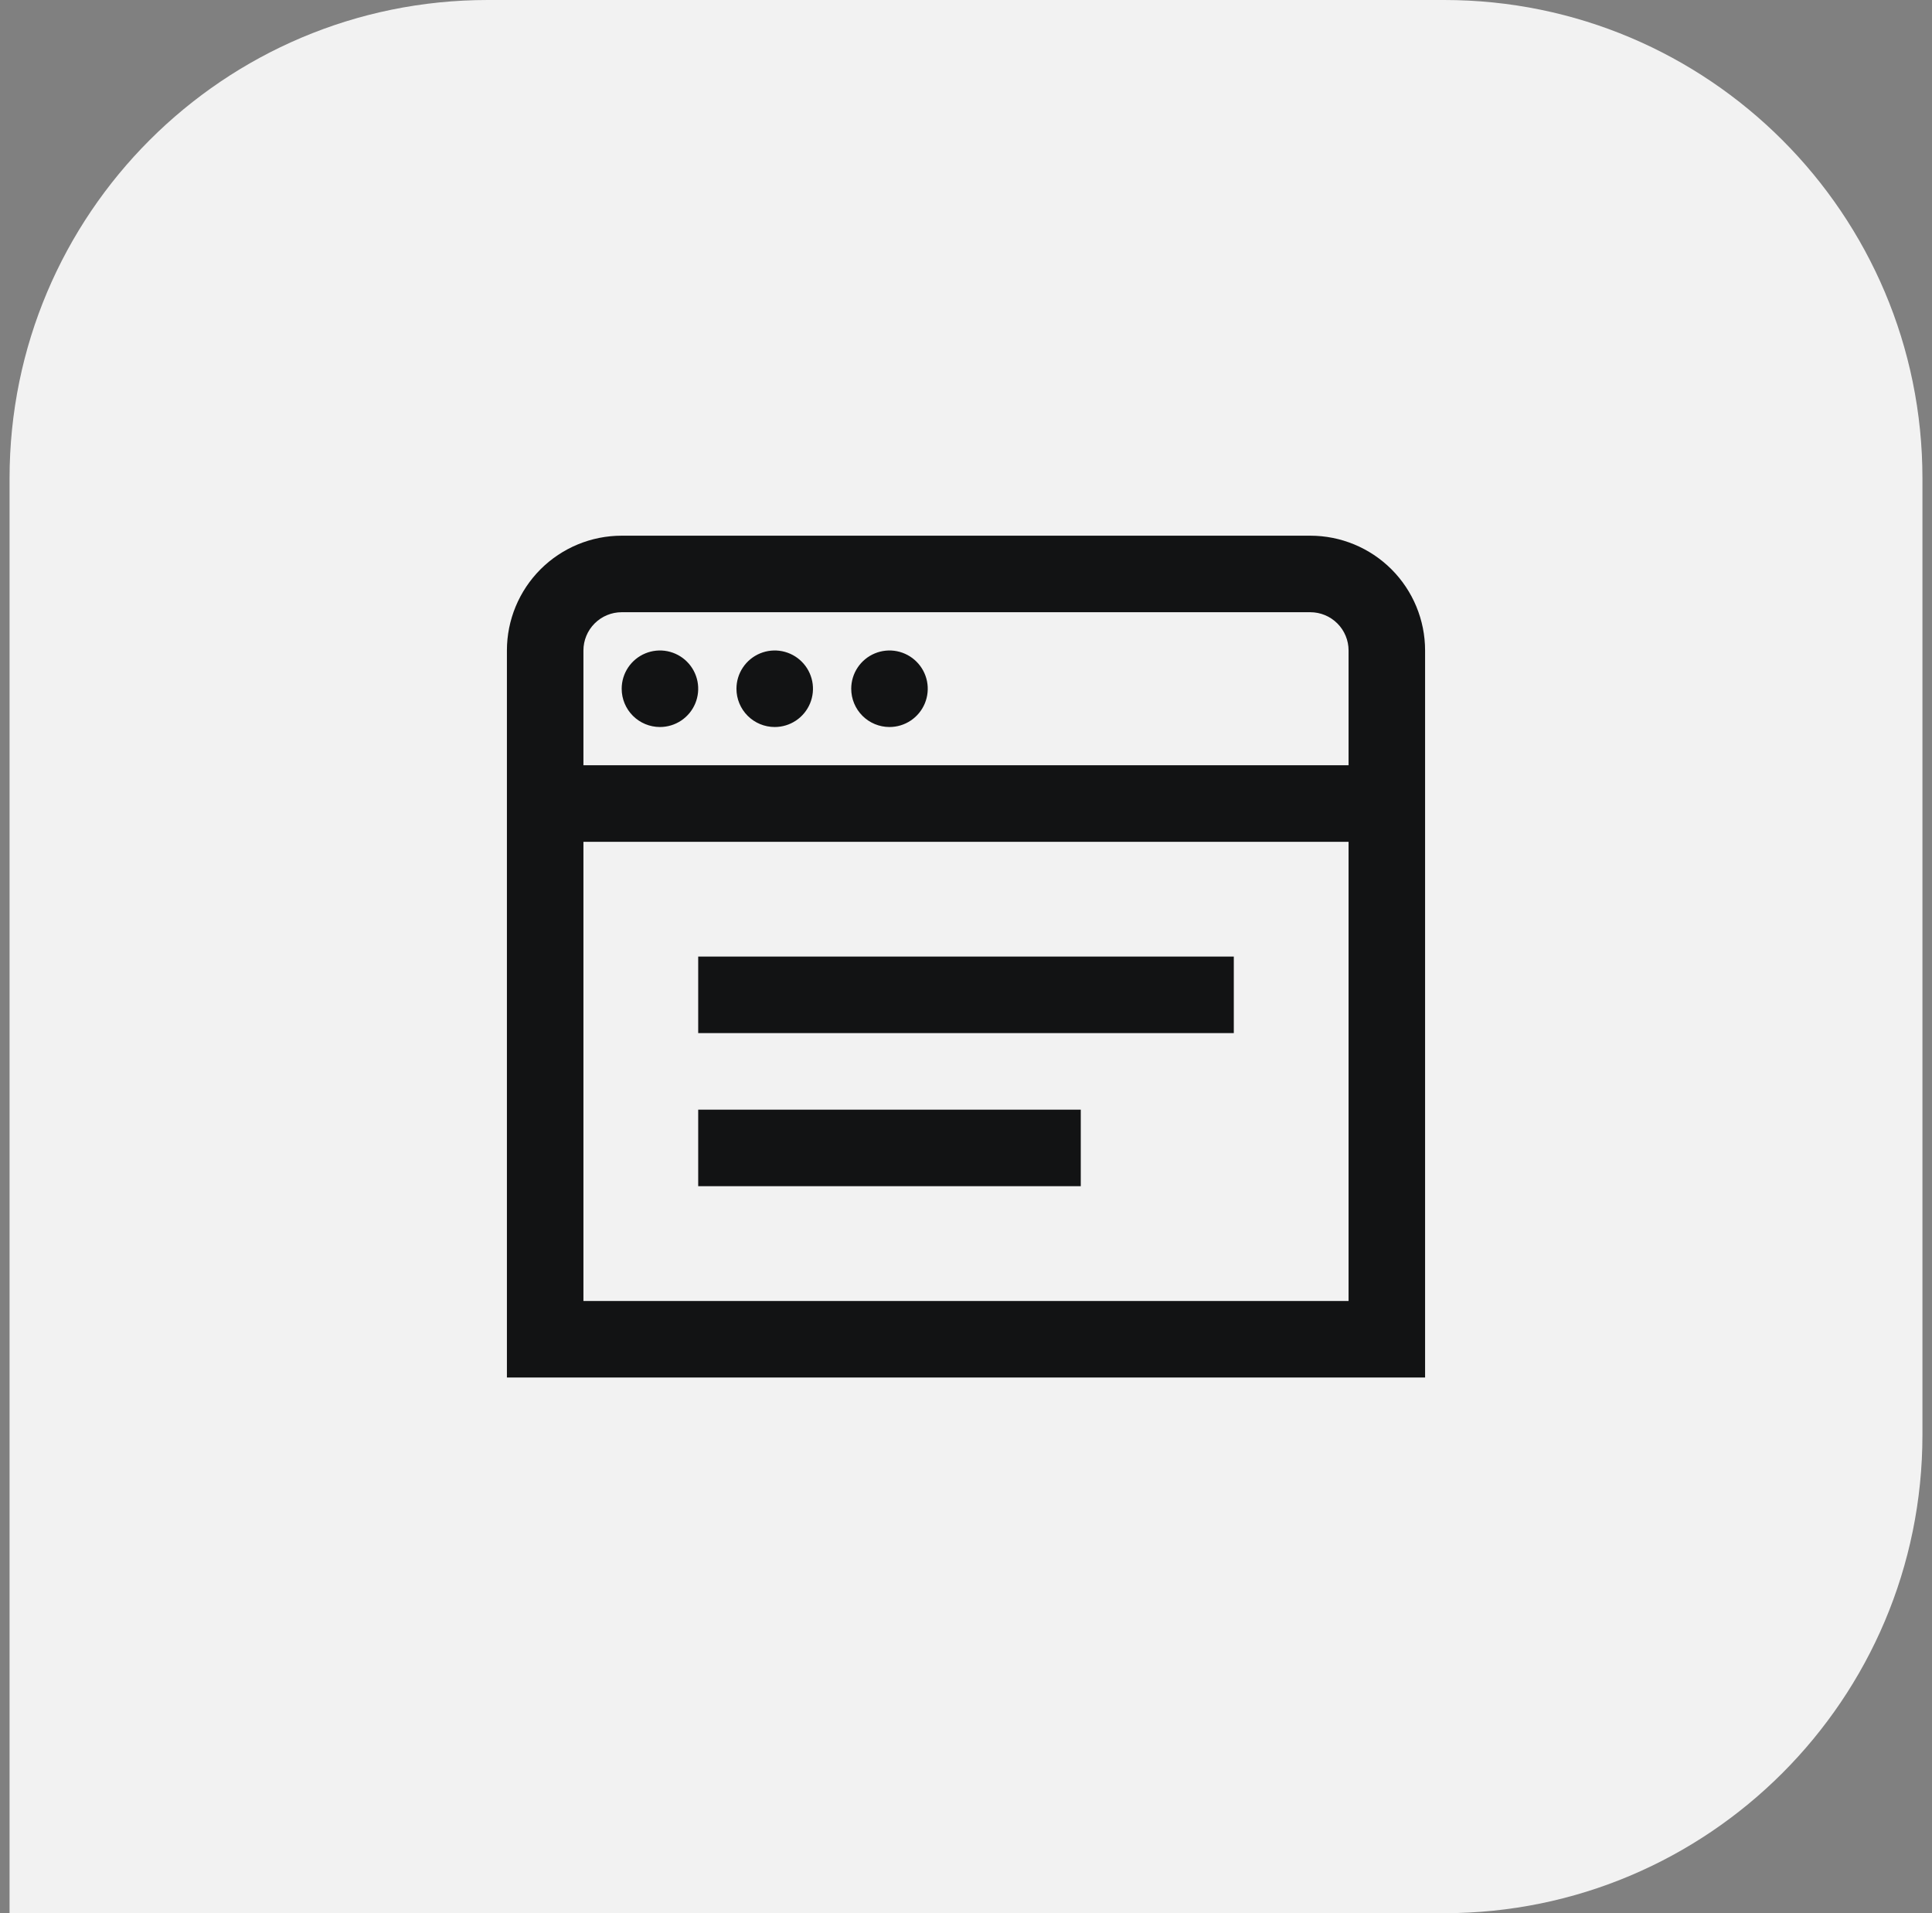 <svg width="101" height="100" viewBox="0 0 101 100" fill="none" xmlns="http://www.w3.org/2000/svg">
<rect x="0" y="0" width="101" height="100" fill="#808080" stroke="none"/>
<path d="M0.5 25C0.5 11.193 11.693 0 25.5 0H75.5C89.307 0 100.5 11.193 100.5 25V75C100.5 88.807 89.307 100 75.5 100H0.5V25Z" fill="#F2F2F2"/>
<g clip-path="url(#clip0_346_113504)">
<path d="M68.5 28H32.5C30.909 28 29.383 28.632 28.257 29.757C27.132 30.883 26.5 32.409 26.5 34V72H74.5V34C74.5 32.409 73.868 30.883 72.743 29.757C71.617 28.632 70.091 28 68.5 28ZM32.5 32H68.5C69.03 32 69.539 32.211 69.914 32.586C70.289 32.961 70.5 33.47 70.5 34V40H30.5V34C30.5 33.47 30.711 32.961 31.086 32.586C31.461 32.211 31.97 32 32.5 32ZM30.5 68V44H70.5V68H30.5ZM36.5 50H64.5V54H36.5V50ZM36.5 58H56.5V62H36.5V58ZM32.5 36C32.5 35.604 32.617 35.218 32.837 34.889C33.057 34.56 33.369 34.304 33.735 34.152C34.1 34.001 34.502 33.961 34.89 34.038C35.278 34.116 35.635 34.306 35.914 34.586C36.194 34.865 36.384 35.222 36.462 35.61C36.539 35.998 36.499 36.4 36.348 36.765C36.196 37.131 35.94 37.443 35.611 37.663C35.282 37.883 34.896 38 34.5 38C33.97 38 33.461 37.789 33.086 37.414C32.711 37.039 32.5 36.53 32.5 36ZM38.5 36C38.5 35.604 38.617 35.218 38.837 34.889C39.057 34.56 39.369 34.304 39.735 34.152C40.1 34.001 40.502 33.961 40.89 34.038C41.278 34.116 41.635 34.306 41.914 34.586C42.194 34.865 42.384 35.222 42.462 35.61C42.539 35.998 42.499 36.4 42.348 36.765C42.196 37.131 41.94 37.443 41.611 37.663C41.282 37.883 40.896 38 40.5 38C39.97 38 39.461 37.789 39.086 37.414C38.711 37.039 38.5 36.53 38.5 36ZM44.5 36C44.5 35.604 44.617 35.218 44.837 34.889C45.057 34.56 45.369 34.304 45.735 34.152C46.1 34.001 46.502 33.961 46.89 34.038C47.278 34.116 47.635 34.306 47.914 34.586C48.194 34.865 48.384 35.222 48.462 35.61C48.539 35.998 48.499 36.4 48.348 36.765C48.196 37.131 47.94 37.443 47.611 37.663C47.282 37.883 46.896 38 46.5 38C45.97 38 45.461 37.789 45.086 37.414C44.711 37.039 44.5 36.53 44.5 36Z" fill="#121314"/>
</g>
<defs>
<clipPath id="clip0_346_113504">
<rect width="48" height="48" fill="white" transform="translate(26.5 26)"/>
</clipPath>
</defs>
</svg>
